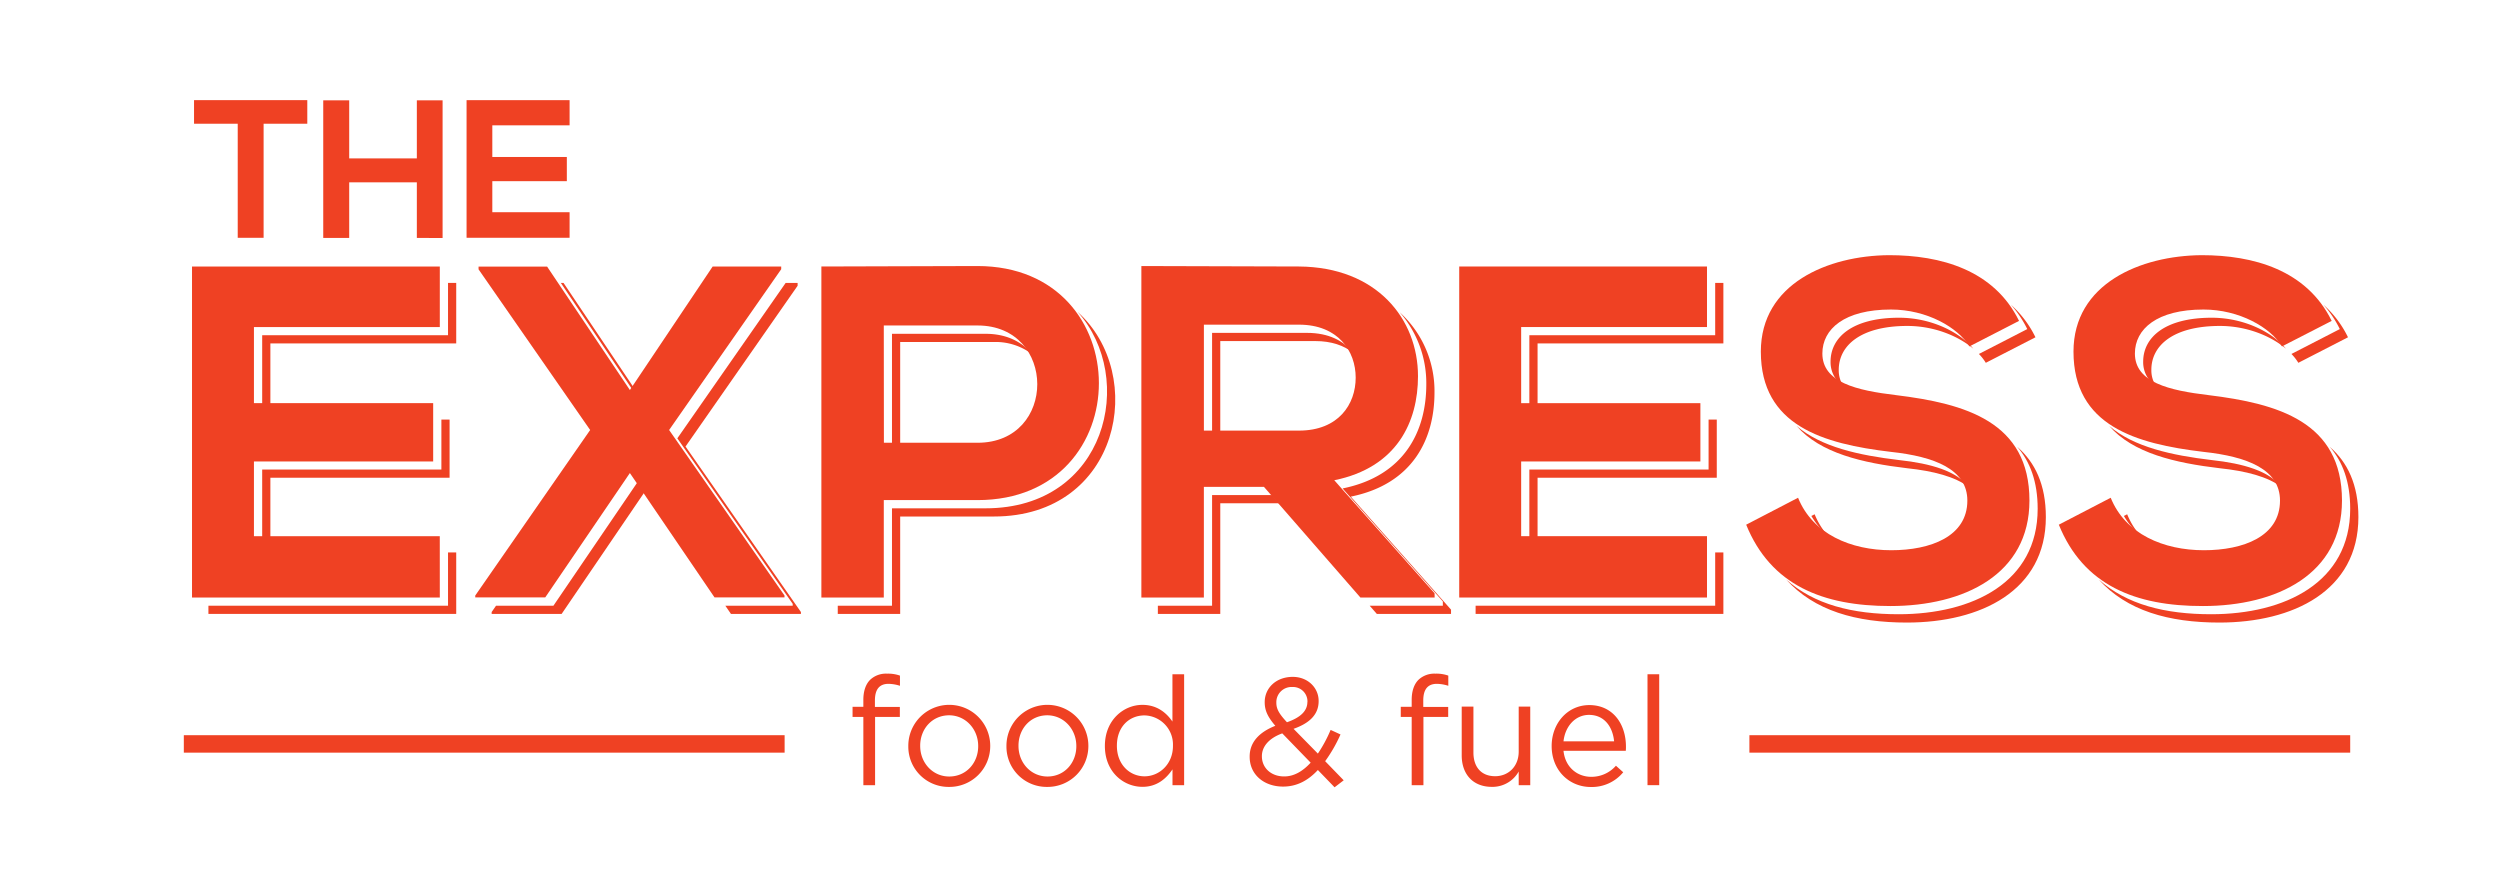 <?xml version="1.0" encoding="UTF-8"?>
<svg xmlns="http://www.w3.org/2000/svg" id="Layer_1" data-name="Layer 1" viewBox="0 0 915.57 322.92">
  <defs>
    <style>.cls-1{fill:#ef4123;}</style>
  </defs>
  <title>THEEXPRESS-02</title>
  <g id="_Group_" data-name="&lt;Group&gt;">
    <polygon id="_Path_" data-name="&lt;Path&gt;" class="cls-1" points="96.02 199.32 99.02 199.32 99.02 174.96 164.65 174.96 164.65 153.66 161.65 153.66 161.65 171.96 96.02 171.96 96.02 199.32"></polygon>
    <polygon id="_Path_2" data-name="&lt;Path&gt;" class="cls-1" points="164.08 103.61 164.08 122.77 96.02 122.77 96.02 150.65 99.02 150.65 99.02 125.77 167.08 125.77 167.08 103.61 164.08 103.61"></polygon>
    <path id="_Path_3" data-name="&lt;Path&gt;" class="cls-1" d="M164.08,221.83H76.33v3h90.75V202.32h-3Z"></path>
  </g>
  <g id="_Group_2" data-name="&lt;Group&gt;">
    <polygon id="_Path_4" data-name="&lt;Path&gt;" class="cls-1" points="233.68 176.28 202.68 221.83 181.66 221.83 180.06 224.14 180.06 224.83 205.69 224.83 236.21 179.99 233.68 176.28"></polygon>
    <polygon id="_Path_5" data-name="&lt;Path&gt;" class="cls-1" points="233.68 145.8 234.18 145.07 206.38 103.61 205.39 103.61 233.68 145.8"></polygon>
    <polygon id="_Path_6" data-name="&lt;Path&gt;" class="cls-1" points="251.06 163.53 292.11 104.65 292.11 103.61 287.73 103.61 248.06 160.53 290.31 221.14 290.31 221.83 265.64 221.83 267.69 224.83 293.32 224.83 293.32 224.14 251.06 163.53"></polygon>
  </g>
  <g id="_Group_3" data-name="&lt;Group&gt;">
    <path id="_Path_7" data-name="&lt;Path&gt;" class="cls-1" d="M329.67,125.25H364a22.08,22.08,0,0,1,14.14,4.59c-3.64-4.51-9.35-7.59-17.14-7.59H326.67V165.2h3Z"></path>
    <path id="_Path_8" data-name="&lt;Path&gt;" class="cls-1" d="M394.65,114.22c21.77,24.24,10.62,71.94-33.69,71.94H326.67v35.67H306.81v3h22.86V189.16H364C410.18,189.16,420.32,137.26,394.65,114.22Z"></path>
  </g>
  <g id="_Group_4" data-name="&lt;Group&gt;">
    <polygon id="_Path_9" data-name="&lt;Path&gt;" class="cls-1" points="465.89 181.31 443.9 181.31 443.9 221.83 424.04 221.83 424.04 224.83 446.9 224.83 446.9 184.31 468.51 184.31 465.89 181.31"></polygon>
    <path id="_Path_10" data-name="&lt;Path&gt;" class="cls-1" d="M446.9,124.91h34.81c5.9,0,10.45,1.63,13.77,4.22-3.34-4.27-8.84-7.22-16.77-7.22H443.9V160.7h3Z"></path>
    <path id="_Path_11" data-name="&lt;Path&gt;" class="cls-1" d="M494.7,181.88c23-4.67,30.65-21.47,30.65-38.09a39,39,0,0,0-12.74-29.43,39.43,39.43,0,0,1,9.74,26.42c0,16.63-7.62,33.43-30.65,38.1l36.71,41.39v1.56h-26.8l2.62,3h27.18v-1.56Z"></path>
  </g>
  <g id="_Group_5" data-name="&lt;Group&gt;">
    <polygon id="_Path_12" data-name="&lt;Path&gt;" class="cls-1" points="560.09 199.32 563.1 199.32 563.1 174.96 628.73 174.96 628.73 153.66 625.73 153.66 625.73 171.96 560.09 171.96 560.09 199.32"></polygon>
    <path id="_Path_13" data-name="&lt;Path&gt;" class="cls-1" d="M628.15,221.83H540.41v3h90.74V202.32h-3Z"></path>
    <polygon id="_Path_14" data-name="&lt;Path&gt;" class="cls-1" points="628.15 103.61 628.15 122.77 560.09 122.77 560.09 150.65 563.1 150.65 563.1 125.77 631.15 125.77 631.15 103.61 628.15 103.61"></polygon>
  </g>
  <g id="_Group_6" data-name="&lt;Group&gt;">
    <path id="_Path_15" data-name="&lt;Path&gt;" class="cls-1" d="M742.44,120.52l-17.71,9.11a18.78,18.78,0,0,1,2.53,3.24l18.18-9.35a38.77,38.77,0,0,0-9-11.94A39.44,39.44,0,0,1,742.44,120.52Z"></path>
    <path id="_Path_16" data-name="&lt;Path&gt;" class="cls-1" d="M698.51,119.37c9.77,0,18.58,3.63,24.18,8.33-5-6.07-15.41-11.34-27.18-11.34-17,0-25.11,7.1-25.11,16.11a10.65,10.65,0,0,0,4.79,9.07,10.49,10.49,0,0,1-1.79-6.07C673.4,126.47,681.54,119.37,698.51,119.37Z"></path>
    <path id="_Path_17" data-name="&lt;Path&gt;" class="cls-1" d="M695.51,168.49c-14.62-1.74-28.58-4.75-37.56-12.51,8.66,10,24.19,13.57,40.56,15.51,9.48,1,17.51,3.06,22.52,6.9C716.71,172.56,707.21,169.75,695.51,168.49Z"></path>
    <path id="_Path_18" data-name="&lt;Path&gt;" class="cls-1" d="M738.78,163.65c4.68,5.43,7.47,12.73,7.47,22.68,0,27-23.9,38.62-50.91,38.62-16.84,0-31-3.53-41.23-12.75C664.43,223.67,679.78,228,698.34,228c27,0,50.91-11.6,50.91-38.62C749.25,177.42,745.25,169.3,738.78,163.65Z"></path>
    <path id="_Path_19" data-name="&lt;Path&gt;" class="cls-1" d="M669.25,196a27.28,27.28,0,0,1-4.68-7.66l-1.2.62A27.5,27.5,0,0,0,669.25,196Z"></path>
  </g>
  <g id="_Group_7" data-name="&lt;Group&gt;">
    <path id="_Path_20" data-name="&lt;Path&gt;" class="cls-1" d="M810,168.49c-14.62-1.74-28.57-4.75-37.55-12.51,8.65,10,24.18,13.57,40.55,15.51,9.48,1,17.51,3.06,22.52,6.9C831.17,172.56,821.67,169.75,810,168.49Z"></path>
    <path id="_Path_21" data-name="&lt;Path&gt;" class="cls-1" d="M856.9,120.52l-17.71,9.11a18.78,18.78,0,0,1,2.53,3.24l18.18-9.35a38.61,38.61,0,0,0-9-11.94A39.12,39.12,0,0,1,856.9,120.52Z"></path>
    <path id="_Path_22" data-name="&lt;Path&gt;" class="cls-1" d="M853.24,163.65c4.69,5.43,7.47,12.73,7.47,22.68,0,27-23.9,38.62-50.91,38.62-16.84,0-31-3.53-41.22-12.75C778.89,223.67,794.24,228,812.8,228c27,0,50.91-11.6,50.91-38.62C863.71,177.42,859.71,169.3,853.24,163.65Z"></path>
    <path id="_Path_23" data-name="&lt;Path&gt;" class="cls-1" d="M783.71,196a27.28,27.28,0,0,1-4.68-7.66l-1.2.62A27.5,27.5,0,0,0,783.71,196Z"></path>
    <path id="_Path_24" data-name="&lt;Path&gt;" class="cls-1" d="M813,119.37c9.77,0,18.58,3.63,24.18,8.33-5-6.07-15.41-11.34-27.18-11.34-17,0-25.11,7.1-25.11,16.11a10.64,10.64,0,0,0,4.8,9.07,10.42,10.42,0,0,1-1.8-6.07C787.86,126.47,796,119.37,813,119.37Z"></path>
  </g>
  <path id="_Compound_Path_" data-name="&lt;Compound Path&gt;" class="cls-1" d="M161.07,218.83H70.32V97.6h90.75v22.17H93v27.88h65.64V169H93v27.36h68.06Z"></path>
  <path id="_Compound_Path_2" data-name="&lt;Compound Path&gt;" class="cls-1" d="M261,97.6H286.1v1l-41.05,58.88,42.26,60.62v.69H261.68l-31-45.55-31,45.55H174.05v-.69l42.08-60.62L175.26,98.64v-1h25.11l30.31,45.2Z"></path>
  <path id="_Compound_Path_3" data-name="&lt;Compound Path&gt;" class="cls-1" d="M358,183.15H323.67v35.68H300.81V97.6c19.05,0,38.09-.17,57.15-.17C417.18,97.43,417.36,183.15,358,183.15Zm-34.29-21H358c29.26,0,29.09-42.95,0-42.95H323.67Z"></path>
  <path id="_Compound_Path_4" data-name="&lt;Compound Path&gt;" class="cls-1" d="M525.41,218.83H498.22L462.89,178.3h-22v40.53H418V97.43c19.22,0,38.44.17,57.67.17,28.57.18,43.64,19.23,43.64,40.18,0,16.63-7.62,33.42-30.66,38.1l36.72,41.39ZM440.9,118.9v38.8h34.81c14.54,0,20.78-9.7,20.78-19.4s-6.41-19.4-20.78-19.4Z"></path>
  <path id="_Compound_Path_5" data-name="&lt;Compound Path&gt;" class="cls-1" d="M625.15,218.83H534.41V97.6h90.74v22.17H557.09v27.88h65.64V169H557.09v27.36h68.06Z"></path>
  <path id="_Compound_Path_6" data-name="&lt;Compound Path&gt;" class="cls-1" d="M721.25,126.87c-4.15-6.93-15.58-13.51-28.74-13.51-17,0-25.11,7.1-25.11,16.11,0,10.56,12.47,13.51,27,15.24,25.29,3.11,48.84,9.7,48.84,38.62,0,27-23.9,38.62-50.92,38.62-24.76,0-43.81-7.62-52.82-29.79l19-9.87c5.37,13.33,19.4,19.22,34.12,19.22,14.37,0,27.88-5,27.88-18.18,0-11.43-11.95-16.11-28-17.84-24.77-2.94-47.63-9.53-47.63-36.72,0-24.93,24.59-35.15,46.93-35.32,18.88,0,38.45,5.36,47.63,24.07Z"></path>
  <path id="_Compound_Path_7" data-name="&lt;Compound Path&gt;" class="cls-1" d="M835.72,126.87c-4.16-6.93-15.59-13.51-28.75-13.51-17,0-25.11,7.1-25.11,16.11,0,10.56,12.47,13.51,27,15.24,25.29,3.11,48.84,9.7,48.84,38.62,0,27-23.9,38.62-50.91,38.62C782,222,763,214.33,754,192.16l19-9.87c5.37,13.33,19.4,19.22,34.12,19.22,14.38,0,27.88-5,27.88-18.18,0-11.43-11.94-16.11-28-17.84-24.77-2.94-47.63-9.53-47.63-36.72,0-24.93,24.6-35.15,46.93-35.32,18.88,0,38.45,5.36,47.63,24.07Z"></path>
  <g id="_Group_8" data-name="&lt;Group&gt;">
    <path id="_Compound_Path_8" data-name="&lt;Compound Path&gt;" class="cls-1" d="M87.06,45.32h-16V36.68h41.48v8.64h-16V87.08H87.06Z"></path>
    <path id="_Compound_Path_9" data-name="&lt;Compound Path&gt;" class="cls-1" d="M152.66,87.15V66.78H127.89V87.15h-9.51V36.75h9.51V58h24.77V36.75h9.43v50.4Z"></path>
    <path id="_Compound_Path_10" data-name="&lt;Compound Path&gt;" class="cls-1" d="M208.6,87.08H170.87V36.68H208.6V45.9H180.3V57.49h27.29v8.86H180.3V77.72h28.3Z"></path>
  </g>
  <g id="_Group_9" data-name="&lt;Group&gt;">
    <path id="_Compound_Path_11" data-name="&lt;Compound Path&gt;" class="cls-1" d="M316.18,262.57h-3.95v-3.73h3.95v-2.5c0-3.29.89-5.79,2.51-7.4a8.44,8.44,0,0,1,6.17-2.23,13,13,0,0,1,4.73.72v3.73a14.45,14.45,0,0,0-4.17-.72c-3.34,0-5,2-5,6.12v2.34h9.13v3.67h-9.07v25h-4.29Z"></path>
    <path id="_Compound_Path_12" data-name="&lt;Compound Path&gt;" class="cls-1" d="M332.65,273.31v-.12a15,15,0,0,1,30-.11v.11a14.94,14.94,0,0,1-15.08,15A14.74,14.74,0,0,1,332.65,273.31Zm25.59,0v-.12c0-6.17-4.61-11.23-10.68-11.23C341.33,262,337,267,337,273.08v.11c0,6.18,4.57,11.19,10.63,11.19C353.9,284.38,358.24,279.37,358.24,273.31Z"></path>
    <path id="_Compound_Path_13" data-name="&lt;Compound Path&gt;" class="cls-1" d="M368.59,273.31v-.12a15,15,0,0,1,30-.11v.11a14.94,14.94,0,0,1-15.08,15A14.74,14.74,0,0,1,368.59,273.31Zm25.59,0v-.12c0-6.17-4.62-11.23-10.68-11.23C377.27,262,373,267,373,273.08v.11c0,6.18,4.57,11.19,10.63,11.19C389.84,284.38,394.18,279.37,394.18,273.31Z"></path>
    <path id="_Compound_Path_14" data-name="&lt;Compound Path&gt;" class="cls-1" d="M404.64,273.25v-.11c0-9.4,6.84-15,13.74-15,5.34,0,8.79,2.89,11,6.12V246.93h4.28v40.62H429.4v-5.79c-2.34,3.45-5.73,6.4-11,6.4C411.48,288.16,404.64,282.71,404.64,273.25Zm24.93-.06v-.11A10.69,10.69,0,0,0,419.16,262c-5.56,0-10.12,4.12-10.12,11.07v.11c0,6.79,4.67,11.13,10.12,11.13S429.57,279.82,429.57,273.19Z"></path>
    <path id="_Compound_Path_15" data-name="&lt;Compound Path&gt;" class="cls-1" d="M482.64,282c-3.56,3.84-7.68,6.07-12.74,6.07-7,0-12.24-4.4-12.24-10.91v-.11c0-5.18,3.45-8.9,9.4-11.24-2.67-3.12-3.89-5.51-3.89-8.57v-.11c0-5.12,4.11-9.24,10.29-9.24,5.45,0,9.46,3.95,9.46,8.8v.11c0,5-3.51,8.12-9.18,10.12l8.9,9.07a50.24,50.24,0,0,0,4.67-8.68l3.62,1.67a53.84,53.84,0,0,1-5.62,9.79l6.79,7-3.34,2.56ZM480,279.31l-10.4-10.73c-5.18,1.89-7.46,5.06-7.46,8.34V277c0,4.18,3.34,7.35,8.12,7.35C473.91,284.38,477.13,282.43,480,279.31Zm-1.17-22.25V257a5.29,5.29,0,0,0-5.51-5.4,5.57,5.57,0,0,0-5.89,5.62v.11c0,2.28.94,4,3.89,7.18C476.24,262.79,478.8,260.4,478.8,257.06Z"></path>
    <path id="_Compound_Path_16" data-name="&lt;Compound Path&gt;" class="cls-1" d="M517,262.57h-4v-3.73h4v-2.5c0-3.29.89-5.79,2.51-7.4a8.46,8.46,0,0,1,6.17-2.23,13,13,0,0,1,4.73.72v3.73a14.39,14.39,0,0,0-4.17-.72c-3.34,0-5,2-5,6.12v2.34h9.13v3.67h-9.07v25H517Z"></path>
    <path id="_Compound_Path_17" data-name="&lt;Compound Path&gt;" class="cls-1" d="M535.32,276.64V258.78h4.29v16.81c0,5.34,2.89,8.68,7.95,8.68,4.9,0,8.63-3.62,8.63-9V258.78h4.23v28.77h-4.23v-5a11,11,0,0,1-9.85,5.62C539.39,288.16,535.32,283.49,535.32,276.64Z"></path>
    <path id="_Compound_Path_18" data-name="&lt;Compound Path&gt;" class="cls-1" d="M582.73,284.49a11.9,11.9,0,0,0,9.07-4.06l2.67,2.39a14.86,14.86,0,0,1-11.86,5.4c-7.9,0-14.35-6.07-14.35-15,0-8.34,5.84-15,13.8-15,8.51,0,13.41,6.79,13.41,15.25,0,.39,0,.83-.06,1.5H572.6C573.21,281,577.66,284.49,582.73,284.49Zm8.4-13c-.5-5.23-3.51-9.68-9.18-9.68-5,0-8.74,4.12-9.35,9.68Z"></path>
    <path id="_Compound_Path_19" data-name="&lt;Compound Path&gt;" class="cls-1" d="M603.36,246.93h4.29v40.62h-4.29Z"></path>
  </g>
  <g id="_Group_10" data-name="&lt;Group&gt;">
    <rect id="_Rectangle_" data-name="&lt;Rectangle&gt;" class="cls-1" x="67.32" y="269.25" width="220.03" height="6.39"></rect>
    <rect id="_Rectangle_2" data-name="&lt;Rectangle&gt;" class="cls-1" x="640.68" y="269.25" width="220.03" height="6.39"></rect>
  </g>
</svg>
